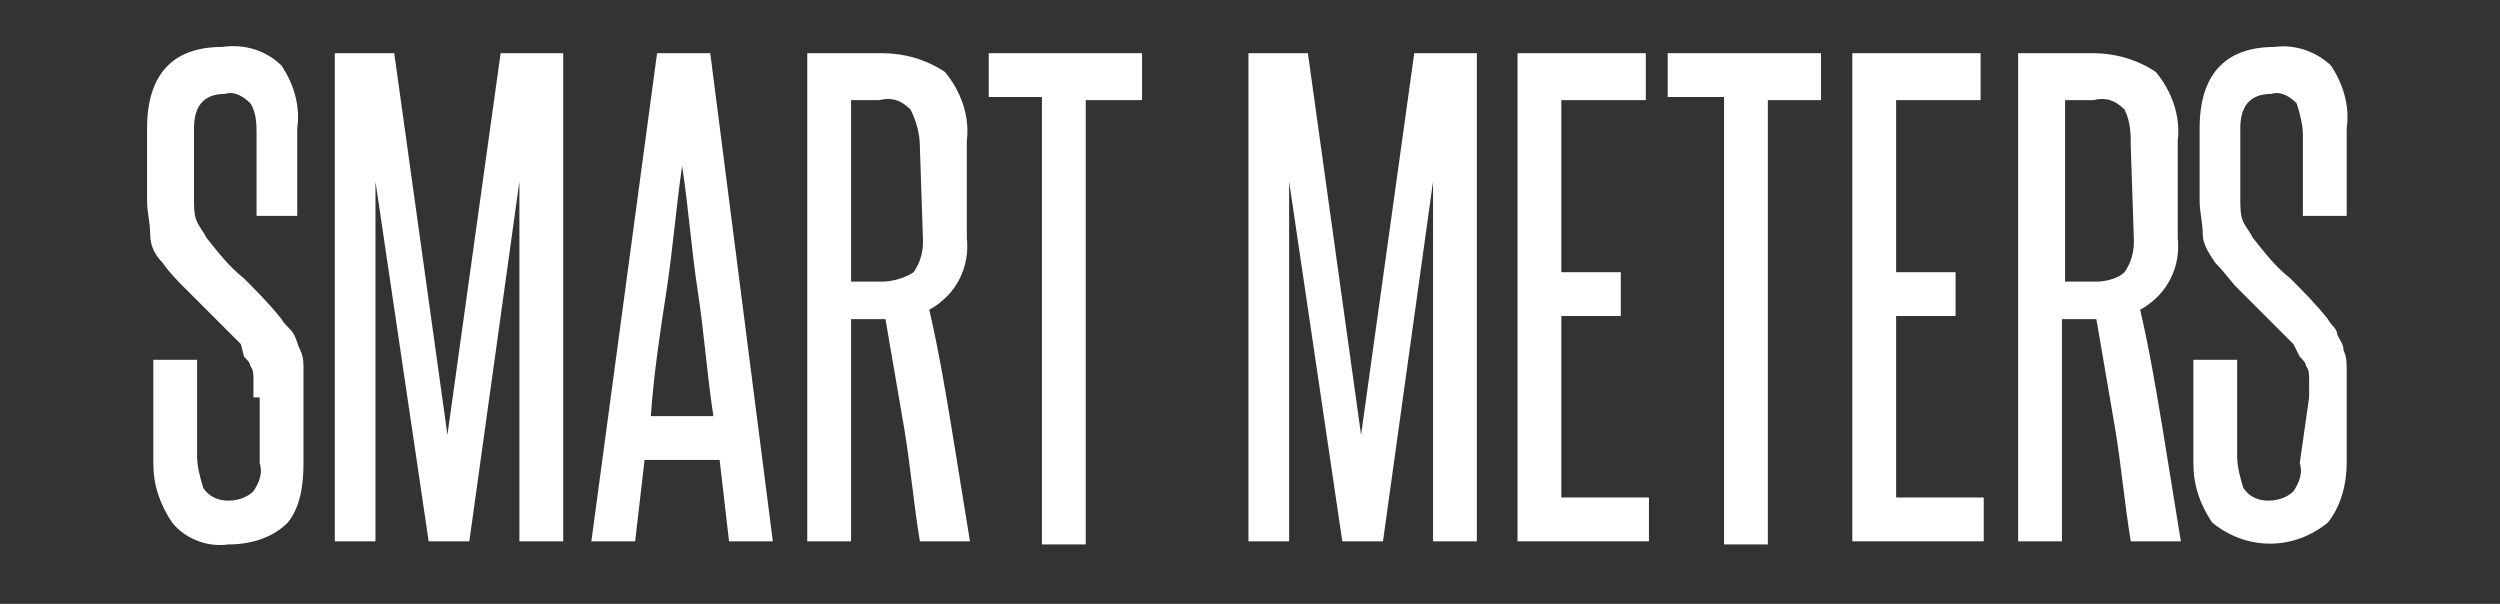 <?xml version="1.0" encoding="utf-8"?>
<!-- Generator: Adobe Illustrator 22.0.1, SVG Export Plug-In . SVG Version: 6.00 Build 0)  -->
<svg version="1.1" id="Layer_1" xmlns="http://www.w3.org/2000/svg" xmlns:xlink="http://www.w3.org/1999/xlink" x="0px" y="0px"
	 viewBox="0 0 79.9 19.3" style="enable-background:new 0 0 79.9 19.3;" xml:space="preserve">
<rect x="0" y="0" width="79.9" height="19.3" fill="#333333" stroke="none"/>
<style type="text/css">
	.st0{fill:#FFFFFF;}
</style>
<title>Artboard 2 copy</title>
<path class="st0" d="M8.1,12.7c0-0.2,0-0.4,0-0.6c0-0.1,0-0.3-0.1-0.4c0-0.1-0.1-0.2-0.2-0.3L7.7,11c-0.2-0.2-0.4-0.4-0.6-0.6
	L6.5,9.8L5.9,9.2C5.7,9,5.4,8.7,5.2,8.4C5,8.2,4.8,7.9,4.8,7.5c0-0.4-0.1-0.7-0.1-1.1V4.1c0-1.7,0.8-2.6,2.4-2.6
	C7.8,1.4,8.5,1.6,9,2.1c0.4,0.6,0.6,1.3,0.5,2v2.8H8.2V4.3c0-0.3,0-0.7-0.2-1C7.8,3.1,7.5,2.9,7.2,3c-0.7,0-1,0.4-1,1.1v2.3
	c0,0.2,0,0.5,0.1,0.7c0.1,0.2,0.2,0.3,0.3,0.5c0.4,0.5,0.7,0.9,1.2,1.3c0.4,0.4,0.8,0.8,1.2,1.3c0.1,0.2,0.3,0.3,0.4,0.5
	c0.1,0.2,0.1,0.3,0.2,0.5c0.1,0.2,0.1,0.4,0.1,0.6c0,0.2,0,0.5,0,0.8v2.2c0,0.7-0.1,1.4-0.5,1.9c-0.5,0.5-1.2,0.7-1.9,0.7
	c-0.7,0.1-1.4-0.2-1.8-0.7c-0.4-0.6-0.6-1.2-0.6-1.9v-3.3h1.4v3.1c0,0.3,0.1,0.7,0.2,1c0.2,0.3,0.5,0.4,0.8,0.4
	c0.3,0,0.6-0.1,0.8-0.3c0.2-0.3,0.3-0.6,0.2-0.9V12.7z"/>
<path class="st0" d="M16.6,17.3V9.2c0-1.1,0-2.2,0-3.4L15,17.3h-1.3L12,5.8c0,1.2,0,2.3,0,3.4s0,2.2,0,3.4v4.7h-1.3V1.7h1.9
	l1.7,12.2L16,1.7h2v15.6H16.6z"/>
<path class="st0" d="M23.3,17.3L23,14.7h-2.4l-0.3,2.6h-1.4L21,1.7h1.7l2,15.6H23.3z M22.8,13.3c-0.2-1.3-0.3-2.7-0.5-4
	s-0.3-2.7-0.5-4c-0.2,1.4-0.3,2.7-0.5,4s-0.4,2.6-0.5,4H22.8z"/>
<path class="st0" d="M29.4,17.3c-0.2-1.2-0.3-2.4-0.5-3.6s-0.4-2.3-0.6-3.5h-1.1v7.1h-1.4V1.7h2.4c0.7,0,1.4,0.2,2,0.6
	c0.5,0.6,0.8,1.4,0.7,2.2v3.1c0.1,0.9-0.3,1.8-1.2,2.3c0.3,1.3,0.5,2.5,0.7,3.7s0.4,2.5,0.6,3.7L29.4,17.3z M29.4,4.7
	c0-0.4-0.1-0.8-0.3-1.2c-0.3-0.3-0.6-0.4-1-0.3h-0.9v5.8h1c0.3,0,0.7-0.1,1-0.3c0.2-0.3,0.3-0.6,0.3-1L29.4,4.7z"/>
<path class="st0" d="M33.3,17.3V3.1h-1.7V1.7h4.9v1.5h-1.8v14.2H33.3z"/>
<path class="st0" d="M45.8,17.3v-4.7c0-1.1,0-2.3,0-3.4s0-2.2,0-3.4l-1.6,11.5h-1.3L41.2,5.8c0,1.2,0,2.3,0,3.4s0,2.2,0,3.4v4.7
	h-1.3V1.7h1.9l1.7,12.2l1.7-12.2h2v15.6H45.8z"/>
<path class="st0" d="M48.5,17.3V1.7h4.1v1.5h-2.7v5.5h1.9v1.4h-1.9v5.8h2.8v1.4H48.5z"/>
<path class="st0" d="M55.1,17.3V3.1h-1.8V1.7h4.9v1.5h-1.7v14.2H55.1z"/>
<path class="st0" d="M59.2,17.3V1.7h4.1v1.5h-2.7v5.5h1.9v1.4h-1.9v5.8h2.8v1.4H59.2z"/>
<path class="st0" d="M68.1,17.3c-0.2-1.2-0.3-2.4-0.5-3.6s-0.4-2.3-0.6-3.5h-1.1v7.1h-1.4V1.7h2.4c0.7,0,1.4,0.2,2,0.6
	c0.5,0.6,0.8,1.4,0.7,2.2v3.1c0.1,0.9-0.3,1.8-1.2,2.3c0.3,1.3,0.5,2.5,0.7,3.7s0.4,2.5,0.6,3.7L68.1,17.3z M68.1,4.7
	c0-0.4,0-0.8-0.2-1.2c-0.3-0.3-0.6-0.4-1-0.3H66v5.8h1c0.3,0,0.7-0.1,0.9-0.3c0.2-0.3,0.3-0.6,0.3-1L68.1,4.7z"/>
<path class="st0" d="M73.8,12.7c0-0.3,0-0.4,0-0.6c0-0.1,0-0.3-0.1-0.4c0-0.1-0.1-0.2-0.2-0.3L73.3,11c-0.2-0.2-0.4-0.4-0.6-0.6
	l-0.6-0.6l-0.6-0.6c-0.2-0.2-0.4-0.5-0.7-0.8c-0.2-0.3-0.4-0.6-0.4-0.9c0-0.4-0.1-0.7-0.1-1.1V4.1c0-1.7,0.8-2.6,2.4-2.6
	c0.7-0.1,1.4,0.2,1.8,0.6c0.4,0.6,0.6,1.3,0.5,2v2.8h-1.4V4.3c0-0.3-0.1-0.7-0.2-1c-0.2-0.2-0.5-0.4-0.8-0.3c-0.7,0-1,0.4-1,1.1v2.3
	c0,0.2,0,0.5,0.1,0.7c0.1,0.2,0.2,0.3,0.3,0.5c0.4,0.5,0.7,0.9,1.2,1.3c0.4,0.4,0.8,0.8,1.2,1.3c0.1,0.2,0.3,0.3,0.3,0.5
	c0.1,0.2,0.2,0.3,0.2,0.5c0.1,0.2,0.1,0.4,0.1,0.6c0,0.2,0,0.5,0,0.8v2.2c0,0.7-0.2,1.4-0.6,1.9c-1.1,0.9-2.6,0.9-3.7,0
	c-0.4-0.6-0.6-1.2-0.6-1.9v-3.3h1.4v3.1c0,0.3,0.1,0.7,0.2,1c0.2,0.3,0.5,0.4,0.8,0.4c0.3,0,0.6-0.1,0.8-0.3
	c0.2-0.3,0.3-0.6,0.2-0.9L73.8,12.7z"/>
</svg>
